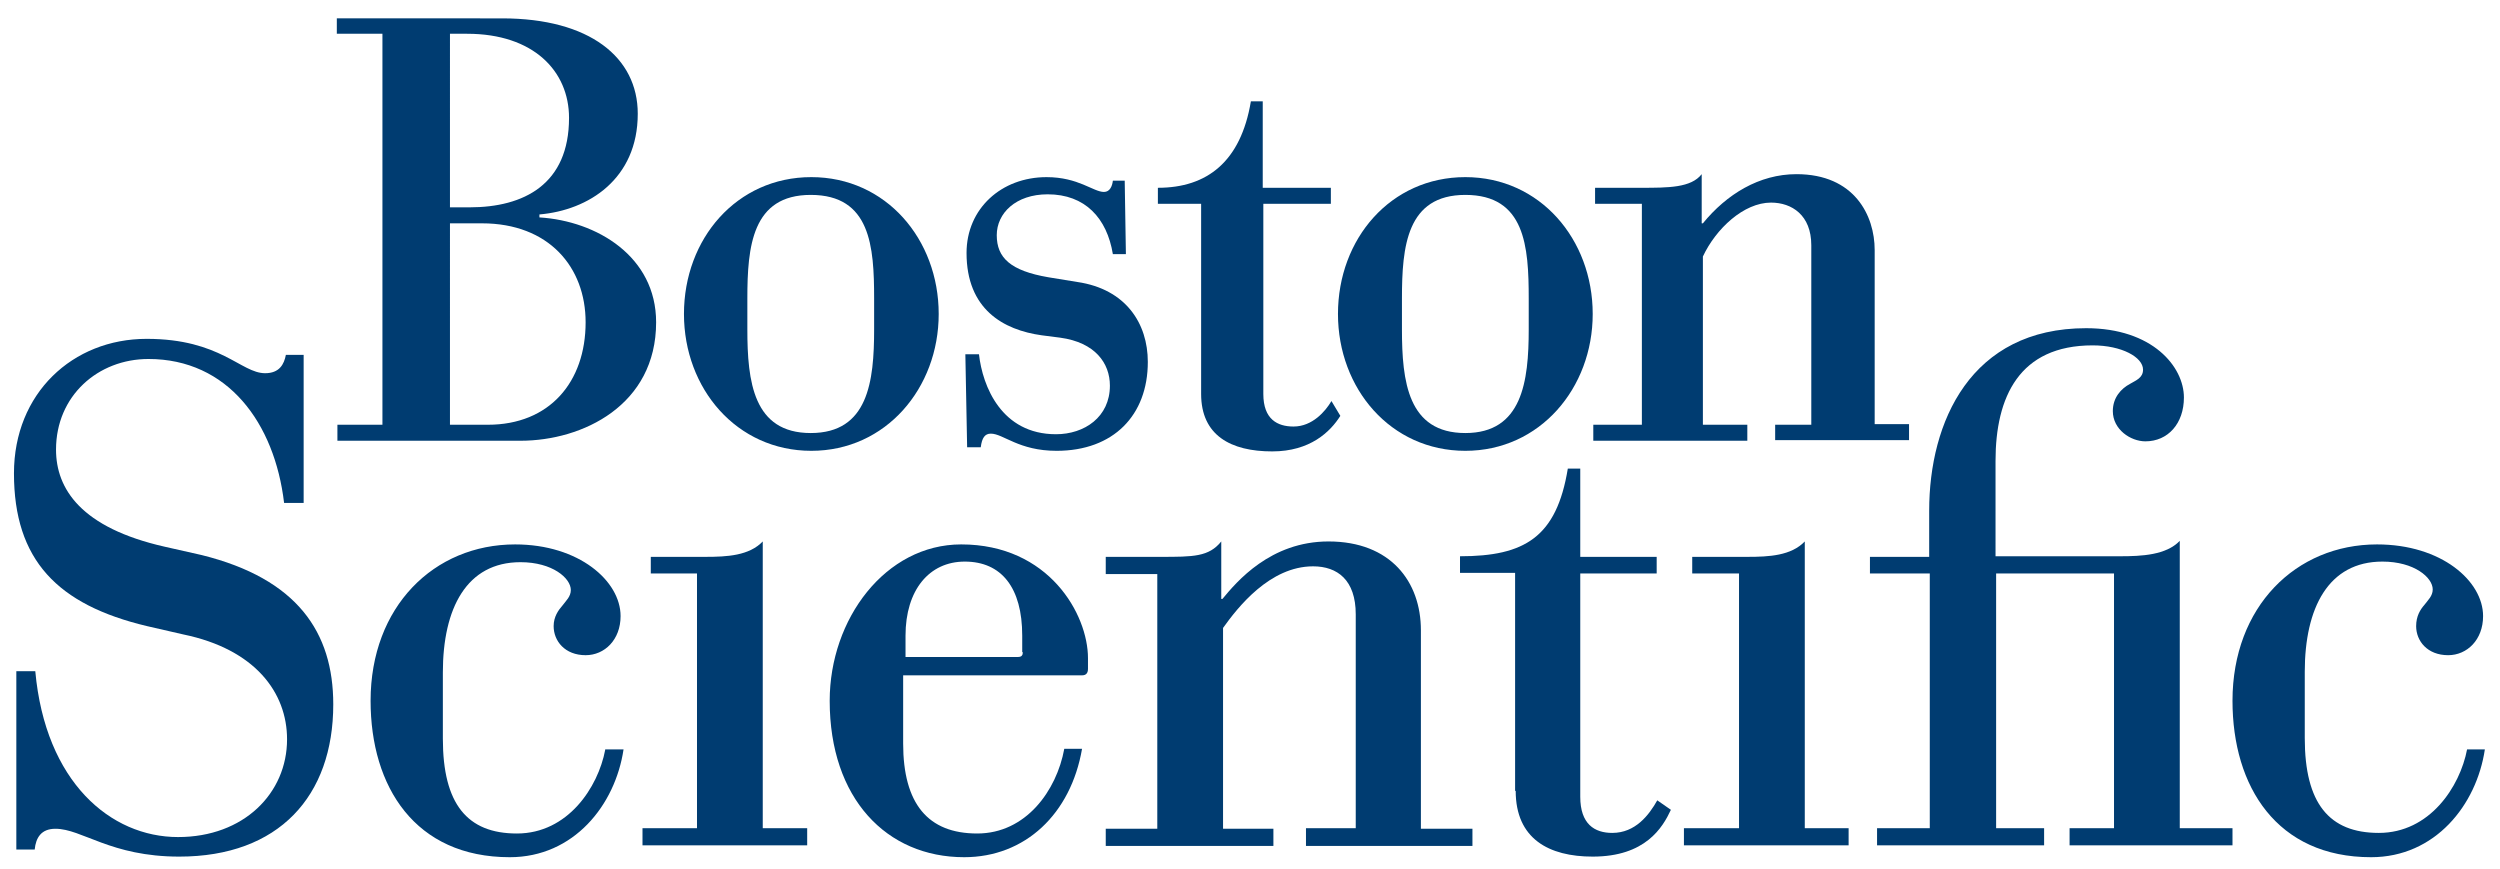 <svg version="1.1" id="Layer_1" xmlns="http://www.w3.org/2000/svg" xmlns:xlink="http://www.w3.org/1999/xlink" x="0px" y="0px" width="420px" height="146px"
	 viewBox="0 0 420.7 146.7" style="enable-background:new 0 0 420.7 146.7;" xml:space="preserve">
<style type="text/css">
	.st0{fill:#003C71;}
</style>
<path class="st0" d="M292.9,139.8h-9.3v2.9h27.8v-2.9H304V91.4c-2.3,2.4-6,2.6-9.7,2.6H285v2.8h7.9V139.8"/>
<path class="st0" d="M117.1,139.8h-9.3v2.9h27.8v-2.9h-7.5V91.4c-2.3,2.4-6,2.6-9.7,2.6h-9.2v2.8h7.8V139.8"/>
<path class="st0" d="M325.1,139.8h-8.9v2.9h28.2v-2.9h-8.1v-43h19.9v43h-7.5v2.9h27.5v-2.9h-8.9V91.3c-2.3,2.4-6.4,2.6-10.1,2.6h-21
	V77.8c0-10.8,4-19.5,16.4-19.5c4.9,0,8.5,2,8.5,4.1c0,1.4-1.2,1.8-2.2,2.4c-1.5,0.8-2.9,2.3-2.9,4.6c0,3.1,3,5.1,5.5,5.1
	c3.8,0,6.5-3,6.5-7.4c0-5.2-5.3-11.7-16.5-11.7c-19.5,0-26.5,15.8-26.5,30.8V94H315v2.8h10.1V139.8"/>
<path class="st0" d="M30.3,107.1c12.1,2.5,17.5,9.8,17.5,17.7c0,9.1-7.3,16.5-18.4,16.5c-11.4,0-22.4-9.3-24.1-28H2.1v30.1h3.1
	c0.2-2,1.1-3.5,3.5-3.5c4.5,0,9.3,4.7,20.9,4.7c16.8,0,26-10.2,26-25.7c0-12.2-6.1-21.2-22.2-25.2l-6.2-1.4
	C13,89.1,8.8,82.5,8.8,75.9c0-9.1,7.1-15.3,15.6-15.3c13.4,0,21.3,10.8,22.9,24.3h3.3v-25h-3c-0.3,1.6-1.1,3.1-3.5,3.1
	c-4.1,0-7.5-5.8-20-5.8c-12.5,0-22.4,9.2-22.4,22.7c0,14.6,7.3,22.2,22.5,25.8L30.3,107.1"/>
<path class="st0" d="M255.2,133.5c0,8.1,5.6,11.1,13,11.1c8.9,0,11.8-4.9,13.2-7.9l-2.3-1.6c-1.4,2.5-3.7,5.5-7.6,5.5
	c-3,0-5.4-1.5-5.4-6.1V96.8h12.9V94h-12.9V79.1H264c-1.9,11.6-7.3,14.8-18.2,14.8v2.8h9.3V133.5"/>
<path class="st0" d="M219.9,139.8h8.3v-36.1c0-5.8-3.1-8.1-7.2-8.1c-7.3,0-12.7,6.9-15.2,10.4v33.9h8.5v2.9H186v-2.9h8.7v-43H186V94
	h9.2c5.6,0,8.2,0,10.3-2.6v9.7h0.2c2.4-2.9,8.1-9.7,17.9-9.7c10.5,0,15.6,6.8,15.6,15v33.5h8.7v2.9h-28.1V139.8"/>
<path class="st0" d="M101.5,126.6c-1.2,6.3-6.3,14.1-14.9,14.1c-8.4,0-12.5-5-12.5-16v-11.2c0-10.8,4-18.6,13.1-18.6
	c5.4,0,8.5,2.7,8.5,4.7c0,1.1-0.8,1.8-1.4,2.6c-0.7,0.8-1.5,1.9-1.5,3.5c0,2.5,1.9,4.9,5.4,4.9c3.2,0,5.9-2.6,5.9-6.6
	c0-5.9-7-12.1-17.8-12.1c-13.7,0-24.4,10.5-24.4,26.4c0,14.5,7.5,26.4,23.5,26.4c10.8,0,17.8-8.8,19.2-18.2H101.5"/>
<path class="st0" d="M415.8,126.5c-1.2,6.3-6.3,14.1-14.9,14.1c-8.4,0-12.5-5-12.5-16v-11.2c0-10.8,4-18.6,13.1-18.6
	c5.4,0,8.5,2.7,8.5,4.7c0,1.1-0.8,1.8-1.4,2.6c-0.7,0.8-1.4,1.9-1.4,3.6c0,2.5,1.9,4.9,5.4,4.9c3.2,0,5.9-2.6,5.9-6.6
	c0-5.9-7-12.1-17.9-12.1c-13.7,0-24.4,10.5-24.4,26.4c0,14.5,7.5,26.4,23.4,26.4c10.8,0,17.8-8.8,19.2-18.2H415.8"/>
<path class="st0" d="M179,126.4c-1.3,7.1-6.5,14.3-14.7,14.3c-8.3,0-12.5-5-12.5-15.2V114H182c0.7,0,1-0.4,1-1.1c0-0.6,0-1.1,0-1.8
	c0-7.4-6.6-19.2-21.4-19.2c-12.8,0-22.2,12.6-22.2,26.4c0,16.5,9.6,26.4,22.7,26.4c10.3,0,18-7.3,19.9-18.3H179z M172,110.1
	c0,0.5-0.2,0.8-0.8,0.8h-19v-3.6c0-7.7,4-12.5,10-12.5c6.2,0,9.7,4.4,9.7,12.5V110.1"/>
<path class="st0" d="M75.3,5.7h2.9c11.2,0,17.2,6.3,17.2,14.2c0,11.2-7.6,15.1-16.8,15.1h-3.3V5.7z M63.9,71.7h-7.6v2.7h30.9
	c10.5,0,22.9-6,22.9-20c0-11.1-10-17.1-19.7-17.7v-0.5c8.3-0.7,16.6-6,16.6-17c0-9.5-8.1-16.1-22.9-16.1H56.2v2.6h7.7V71.7z
	 M75.3,37.7h5.4c11.3,0,17.5,7.4,17.5,16.7c0,10.1-6.1,17.3-16.5,17.3h-6.4V37.7"/>
<path class="st0" d="M114.8,53c0,12.6,8.9,23.1,21.5,23.1c12.6,0,21.5-10.6,21.5-23.1c0-12.6-8.9-23.1-21.5-23.1
	C123.7,29.9,114.8,40.3,114.8,53z M146.9,55.6c0,8.8-1,17.5-10.7,17.5c-9.7,0-10.7-8.7-10.7-17.5v-5.2c0-8.8,0.8-17.5,10.7-17.5
	c10.1,0,10.7,8.7,10.7,17.5V55.6"/>
<path class="st0" d="M225.2,53c0,12.6,8.9,23.1,21.5,23.1c12.6,0,21.5-10.6,21.5-23.1c0-12.6-8.9-23.1-21.5-23.1
	C234.1,29.9,225.2,40.3,225.2,53z M257.4,55.6c0,8.8-1.1,17.5-10.7,17.5c-9.7,0-10.7-8.7-10.7-17.5v-5.2c0-8.8,0.8-17.5,10.7-17.5
	c10.1,0,10.7,8.7,10.7,17.5V55.6"/>
<path class="st0" d="M299,71.7h6.1V41.4c0-5.1-3.3-7.2-6.8-7.2c-4.6,0-9.3,4.4-11.5,9.1v28.4h7.5v2.7h-26v-2.7h8.2V34.4h-7.9v-2.7
	h7.7c4.7,0,8.5,0,10.3-2.3v8.3h0.2c4-4.9,9.5-8.3,15.8-8.3c9.8,0,13.2,7,13.2,12.8v29.4h5.8v2.7H299V71.7"/>
<path class="st0" d="M178.3,57c5.9,0.8,8.4,4.3,8.4,8.1c0,5.3-4.3,8.2-9.1,8.2c-9.2,0-12.4-8.1-13-13.5h-2.3l0.3,15.7h2.3
	c0.2-1.6,0.7-2.3,1.7-2.3c2.1,0,4.7,2.9,11.1,2.9c9.6,0,15.4-6,15.4-15c0-6.5-3.7-12.3-11.9-13.5l-4.9-0.8c-6.4-1.1-8.7-3.3-8.7-7.1
	c0-3.7,3.2-6.9,8.6-6.9c6.3,0,10,4,11,10.1h2.2l-0.2-12.4h-2c-0.1,0.9-0.5,1.9-1.5,1.9c-1.8,0-4.3-2.5-9.7-2.5
	c-7.6,0-13.5,5.3-13.5,12.8c0,9.5,6.2,13,12.7,13.9L178.3,57"/>
<path class="st0" d="M224.1,67.7c-1,1.7-3.2,4.3-6.4,4.3c-2.7,0-5.1-1.2-5.1-5.5V34.4H224v-2.7h-11.5V17.1h-2
	c-1.7,10.2-7.4,14.6-15.7,14.6v2.7h7.3v32.1c0,7,5,9.7,12,9.7c6.4,0,9.8-3.3,11.5-6L224.1,67.7"/>
</svg>
